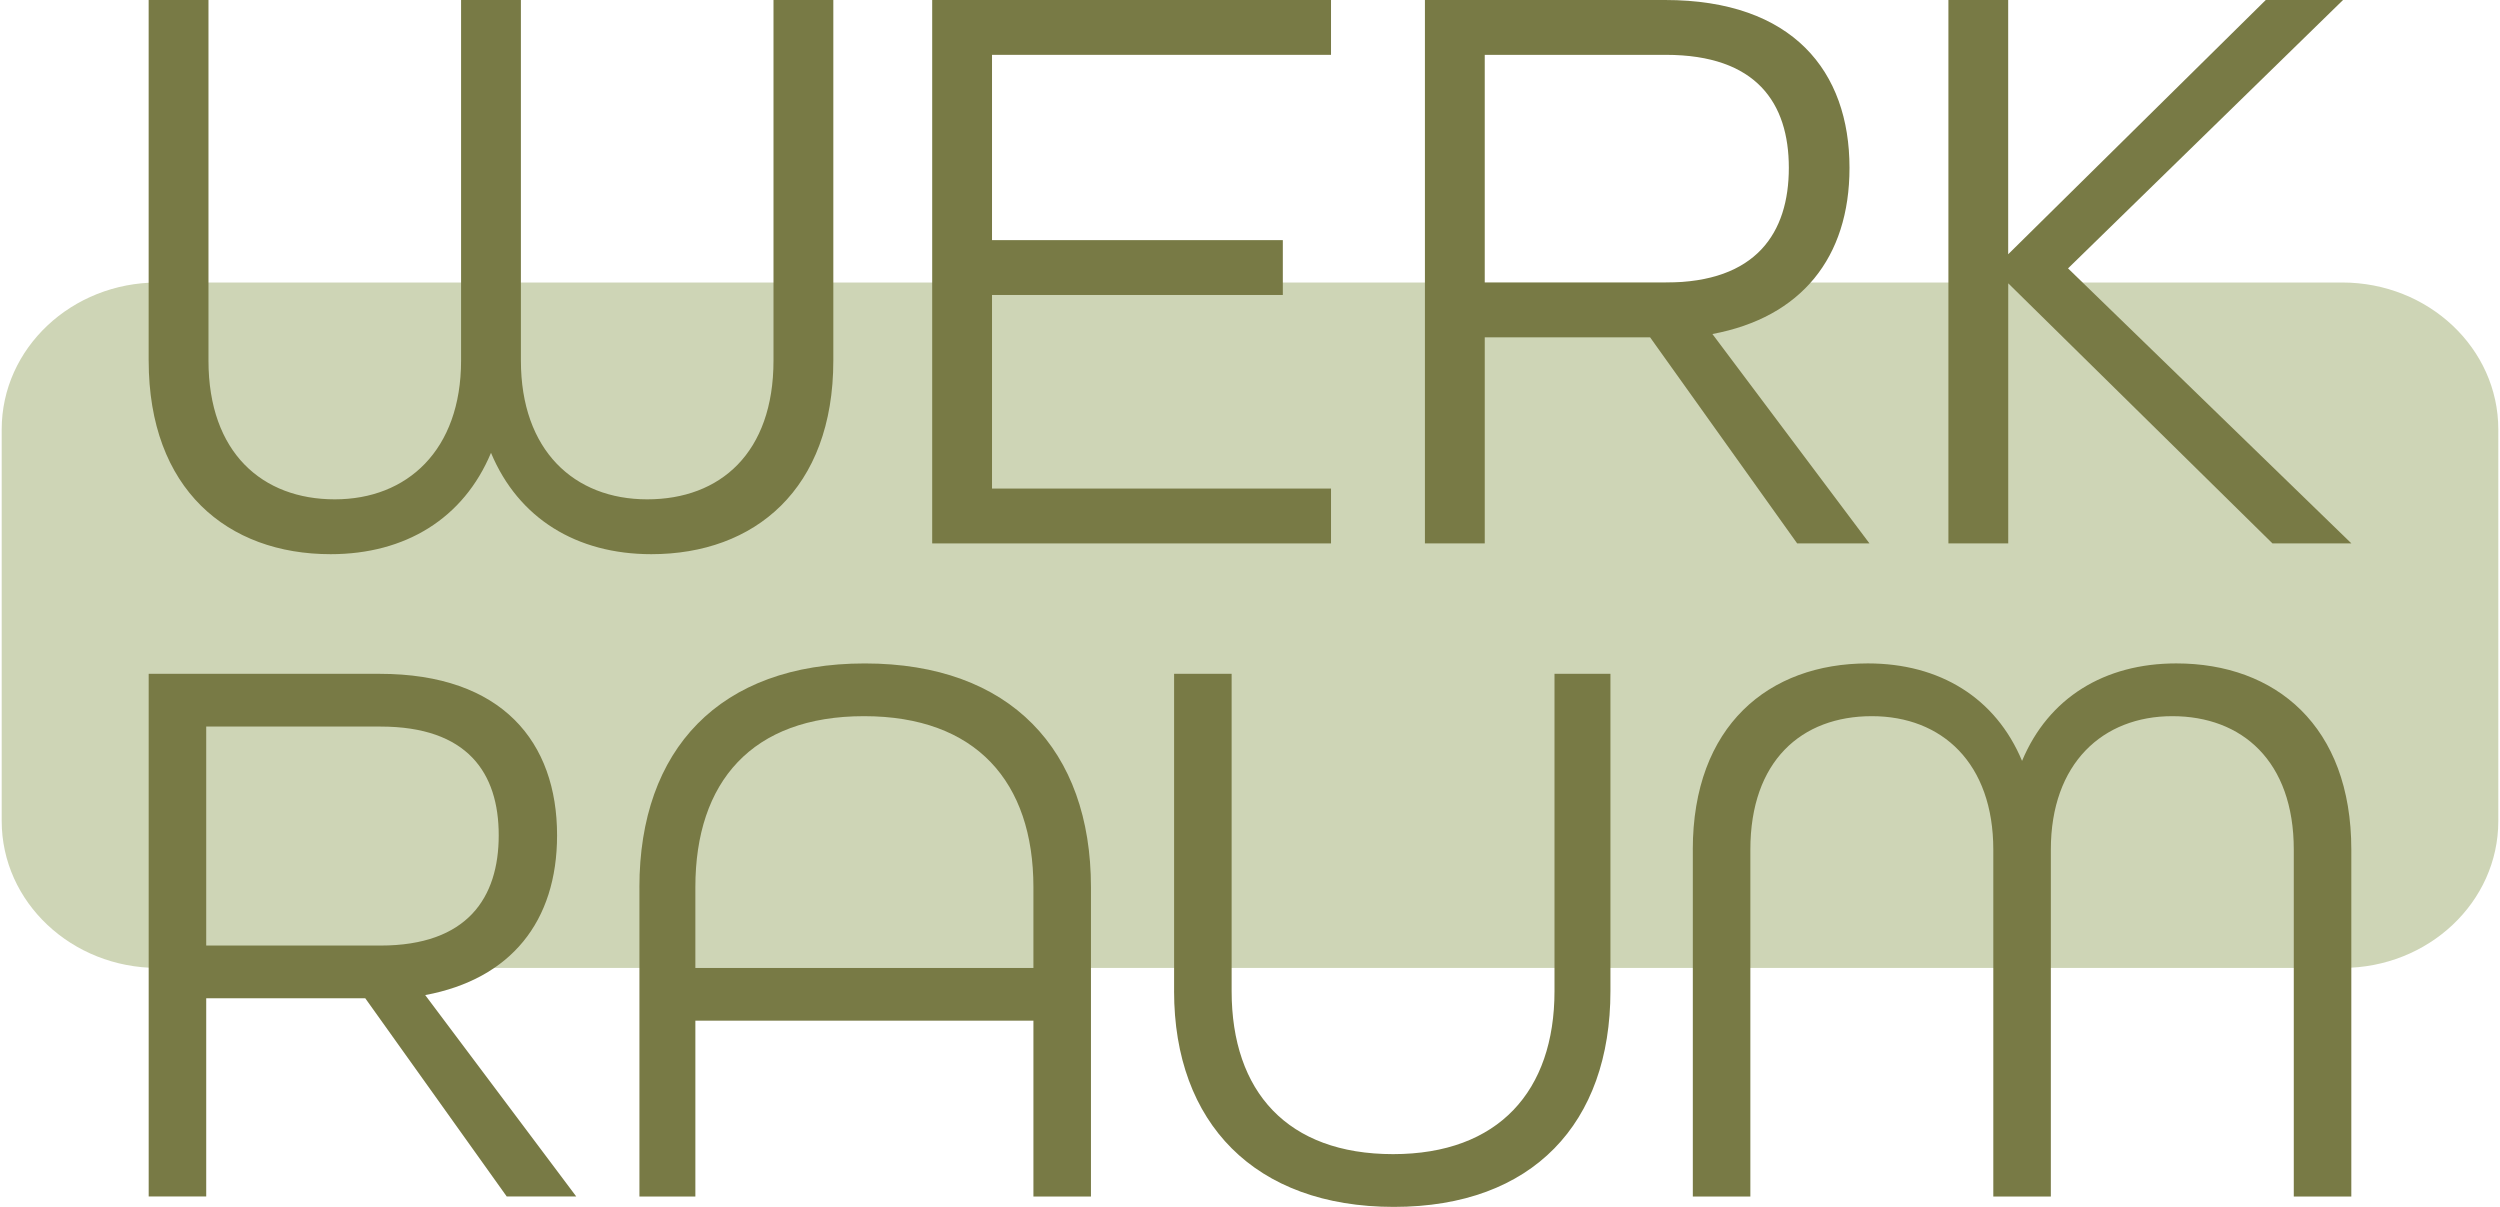 <?xml version="1.0" encoding="UTF-8"?>
<svg xmlns="http://www.w3.org/2000/svg" id="Ebene_2" data-name="Ebene 2" viewBox="0 0 982.82 475.11" width="174" height="84">
  <defs>
    <style>
      .cls-1 {
        fill: #ced5b6;
      }

      .cls-2 {
        fill: #787a45;
      }
    </style>
  </defs>
  <g id="Ebene_1-2" data-name="Ebene 1">
    <path class="cls-1" d="M61.46,381.04h859.9c33.94,0,61.46-25.89,61.46-57.83v-154.17c0-31.94-27.52-57.83-61.46-57.83H61.46C27.52,111.21,0,137.1,0,169.04v154.16c0,31.94,27.52,57.84,61.46,57.84Z"/>
    <g>
      <path class="cls-2" d="M57.85,141.95V0h23.55v141.95c0,36.31,21.26,54.62,49.72,54.62s49.72-19.3,49.72-54.62V0h23.55v141.95c0,35.32,20.93,54.62,49.72,54.62s49.72-18.32,49.72-54.62V0h23.55v141.95c0,50.7-31.07,76.21-71.63,76.21-29.44,0-52.33-14.06-63.13-39.9-10.79,25.84-33.69,39.9-63.13,39.9-40.56,0-71.63-25.51-71.63-76.21Z"/>
      <path class="cls-2" d="M366.3,0h157v21.59h-133.45v72.94h114.48v21.59h-114.48v76.21h133.45v21.59h-157V0Z"/>
      <path class="cls-2" d="M560.27,0h94.53c50.37,0,72.61,28.13,72.61,66.07,0,35.32-18.97,58.87-53.97,65.42l61.82,82.42h-28.46l-57.89-81.12h-65.09v81.12h-23.55V0ZM655.12,111.21c35.65,0,48.41-19.62,48.41-45.14s-12.76-44.48-48.41-44.48h-71.3v89.62h71.3Z"/>
      <path class="cls-2" d="M766.33,0h23.55v100.09L891.28,0h30.42l-108.26,105.65,111.54,108.26h-31.07l-104.01-102.38v102.38h-23.55V0Z"/>
    </g>
    <g>
      <path class="cls-2" d="M57.85,265.26h90.93c48.45,0,69.85,27.06,69.85,63.55,0,33.98-18.25,56.63-51.91,62.92l59.46,79.28h-27.37l-55.69-78.03h-62.61v78.03h-22.65v-205.76ZM149.1,372.23c34.29,0,46.56-18.88,46.56-43.42s-12.27-42.79-46.56-42.79h-68.59v86.21h68.59Z"/>
      <path class="cls-2" d="M251.04,349.26c0-54.11,31.46-88.09,88.72-88.09s89.04,33.98,89.04,88.09v121.76h-22.65v-69.22h-133.08v69.22h-22.02v-121.76ZM406.15,381.04v-31.78c0-41.53-22.65-67.33-66.7-67.33s-66.38,25.8-66.38,67.33v31.78h133.08Z"/>
      <path class="cls-2" d="M461.53,390.16v-124.9h22.65v124.9c0,39.64,22.02,64.18,63.55,64.18s63.55-24.85,63.55-64.18v-124.9h22.02v124.9c0,51.91-30.52,84.95-85.26,84.95s-86.52-33.04-86.52-84.95Z"/>
      <path class="cls-2" d="M665.72,334.47c0-48.77,29.89-73.31,68.9-73.31,28.32,0,50.34,13.53,60.72,38.38,10.38-24.85,32.41-38.38,60.72-38.38,39.01,0,68.9,24.54,68.9,73.31v136.55h-22.65v-136.55c0-34.92-20.45-52.54-47.82-52.54s-47.82,18.56-47.82,52.54v136.55h-22.65v-136.55c0-33.98-20.14-52.54-47.82-52.54s-47.82,17.62-47.82,52.54v136.55h-22.65v-136.55Z"/>
    </g>
  </g>
</svg>
